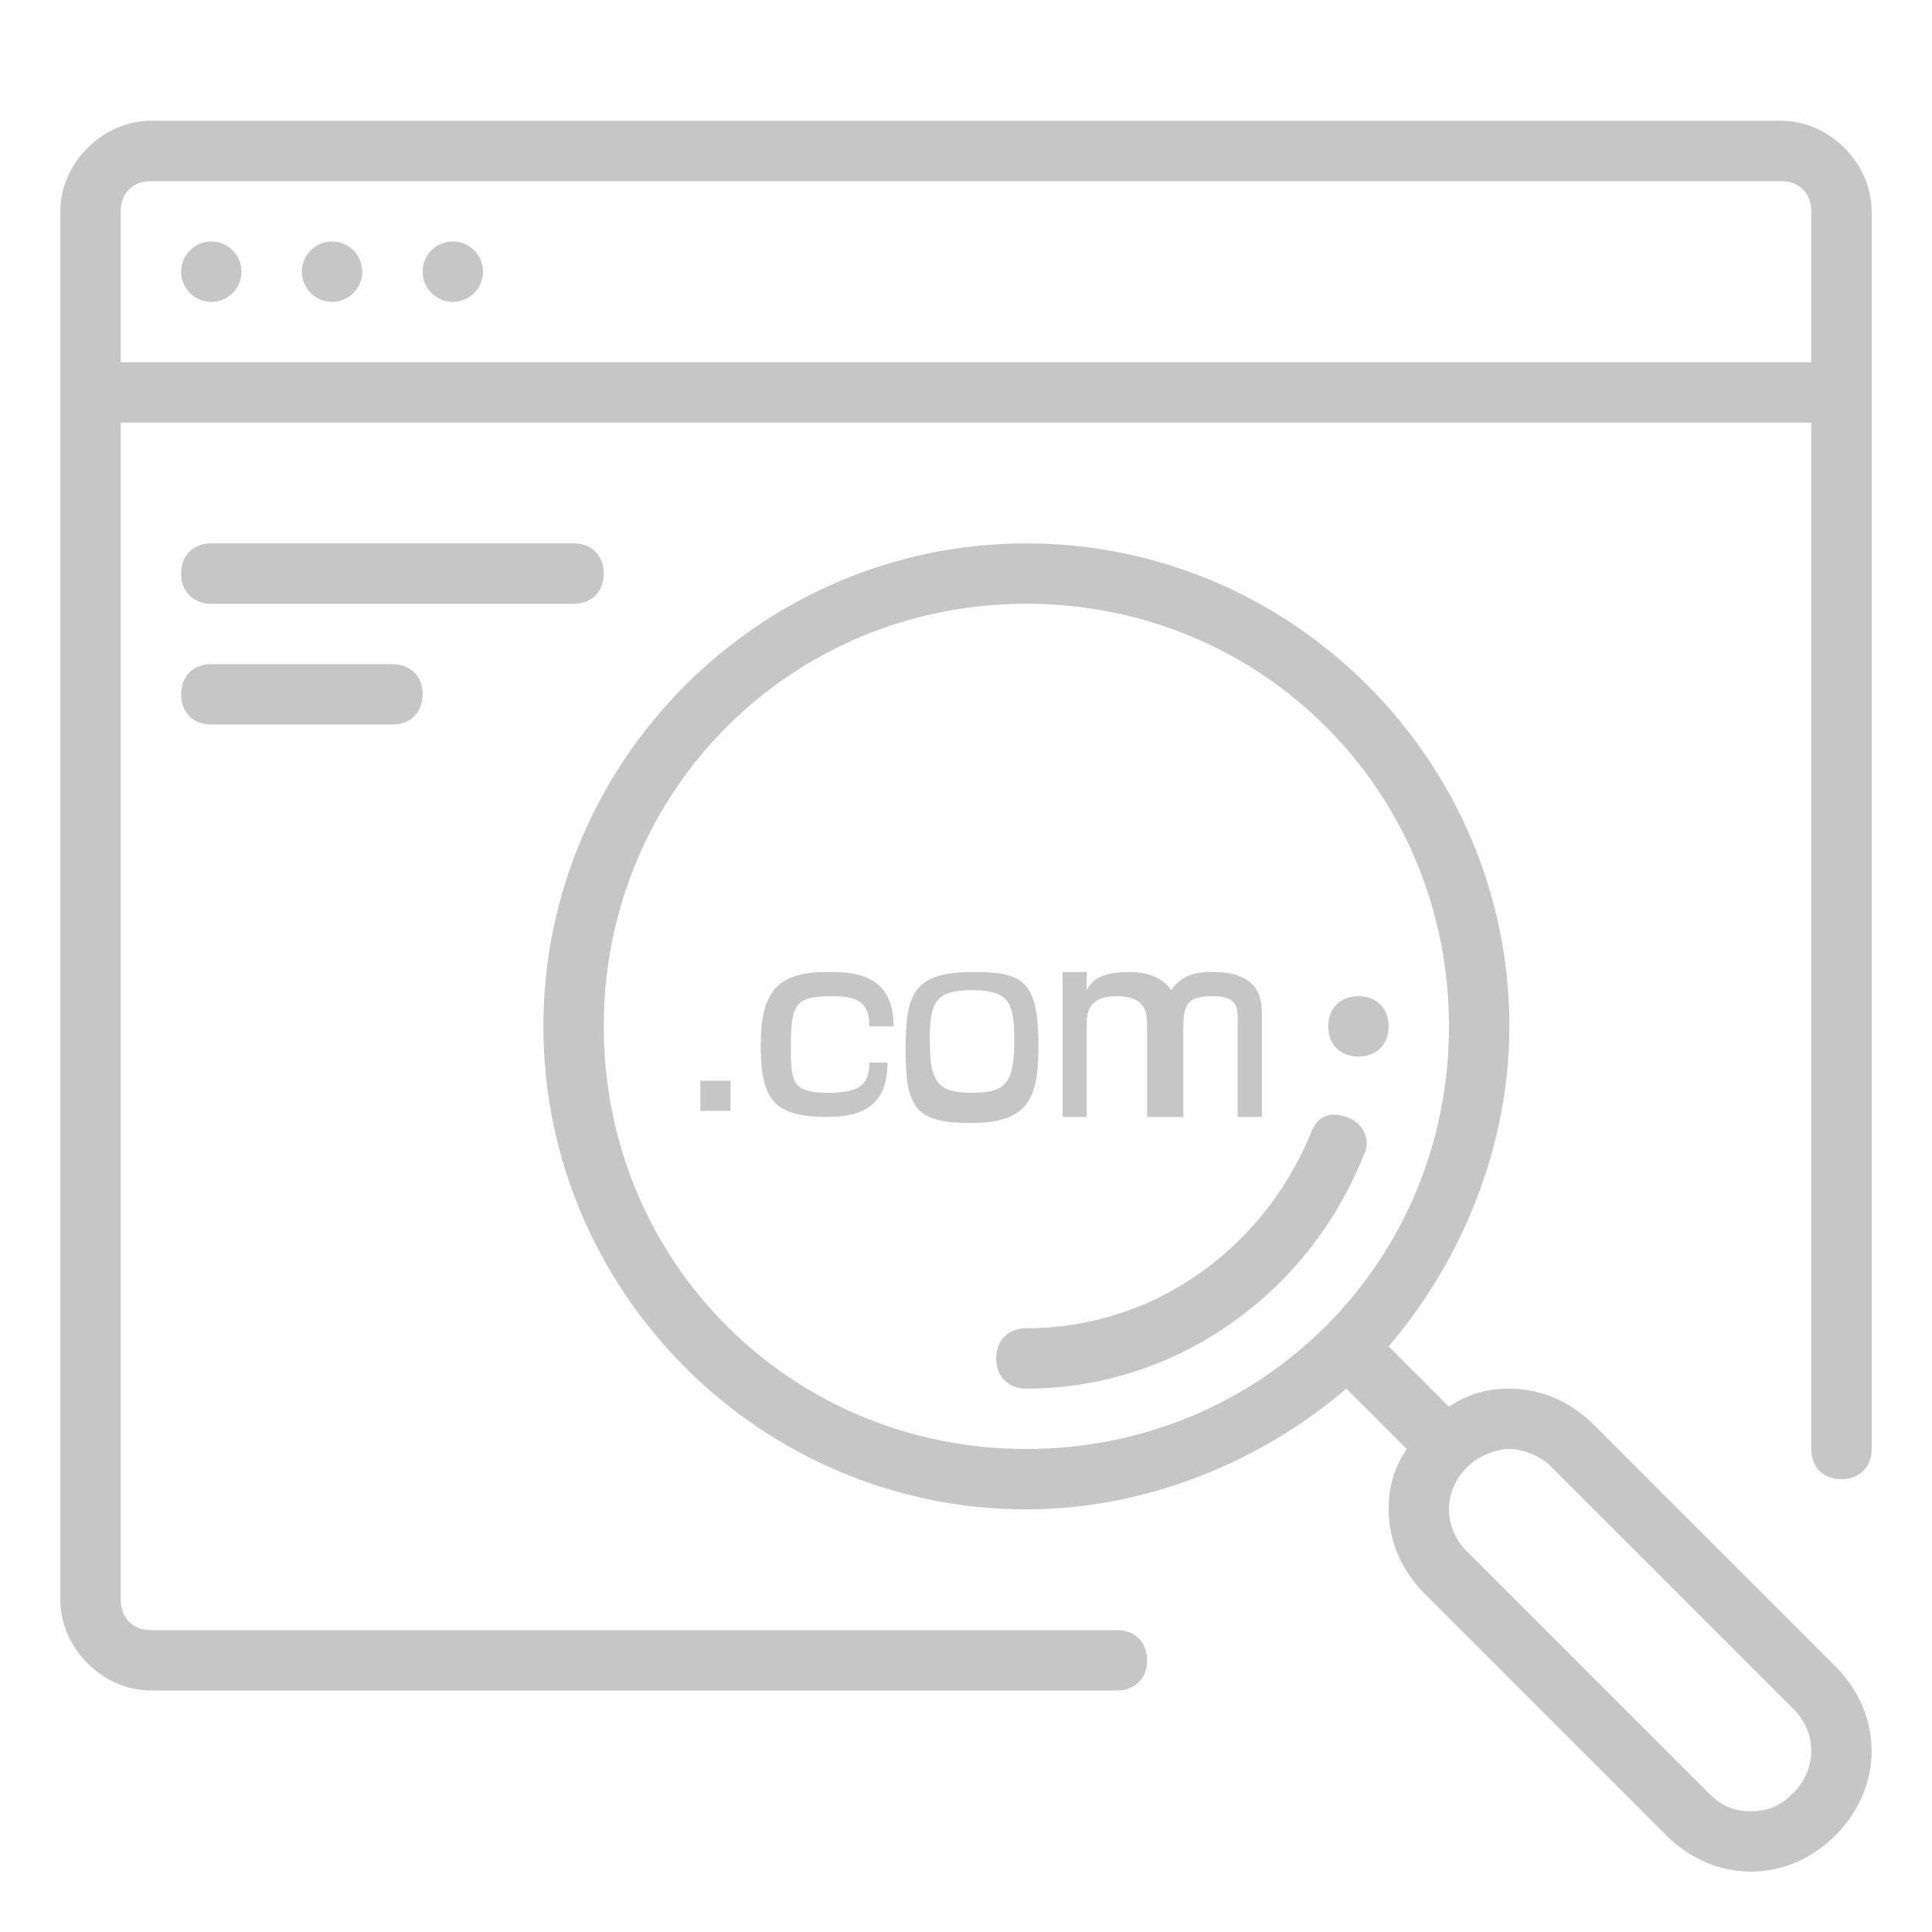 <?xml version="1.0" encoding="utf-8"?>
<!-- Generator: Adobe Illustrator 27.0.0, SVG Export Plug-In . SVG Version: 6.00 Build 0)  -->
<svg version="1.1" id="レイヤー_1" xmlns="http://www.w3.org/2000/svg" xmlns:xlink="http://www.w3.org/1999/xlink" x="0px"
	 y="0px" viewBox="0 0 32 32" style="enable-background:new 0 0 32 32;" xml:space="preserve">
<style type="text/css">
	.st0{fill:#C6C6C6;}
	.st1{fill:none;}
</style>
<circle class="st0" cx="7.5" cy="4.5" r="0.5"/>
<circle class="st0" cx="5.5" cy="4.5" r="0.5"/>
<circle class="st0" cx="3.5" cy="4.5" r="0.5"/>
<path class="st0" d="M6.5,12h-3C3.2,12,3,11.8,3,11.5S3.2,11,3.5,11h3C6.8,11,7,11.2,7,11.5S6.8,12,6.5,12z"/>
<path class="st0" d="M9.5,10h-6C3.2,10,3,9.8,3,9.5S3.2,9,3.5,9h6C9.8,9,10,9.2,10,9.5S9.8,10,9.5,10z"/>
<path class="st1" d="M29.5,3h-27C2.2,3,2,3.2,2,3.5V6h28V3.5C30,3.2,29.8,3,29.5,3z"/>
<path class="st0" d="M29.5,2h-27C1.7,2,1,2.7,1,3.5v3v20C1,27.3,1.7,28,2.5,28h16c0.3,0,0.5-0.2,0.5-0.5S18.8,27,18.5,27h-16
	C2.2,27,2,26.8,2,26.5V7h28v17c0,0.3,0.2,0.5,0.5,0.5S31,24.3,31,24V6.5v-3C31,2.7,30.3,2,29.5,2z M2,6V3.5C2,3.2,2.2,3,2.5,3h27
	C29.8,3,30,3.2,30,3.5V6H2z"/>
<circle class="st1" cx="17" cy="17" r="7"/>
<path class="st1" d="M25.7,24.3C25.5,24.1,25.3,24,25,24s-0.5,0.1-0.7,0.3c-0.4,0.4-0.4,1,0,1.4l4,4c0.2,0.2,0.5,0.3,0.7,0.3
	s0.5-0.1,0.7-0.3c0.4-0.4,0.4-1,0-1.4L25.7,24.3z"/>
<path class="st0" d="M30.4,27.6l-4-4C26,23.2,25.5,23,25,23c-0.4,0-0.7,0.1-1,0.3l-1-1c1.2-1.4,2-3.3,2-5.3c0-4.4-3.6-8-8-8
	s-8,3.6-8,8s3.6,8,8,8c2,0,3.9-0.8,5.3-2l1,1c-0.2,0.3-0.3,0.6-0.3,1c0,0.5,0.2,1,0.6,1.4l4,4C28,30.8,28.5,31,29,31s1-0.2,1.4-0.6
	S31,29.5,31,29S30.8,28,30.4,27.6z M17,24c-3.9,0-7-3.1-7-7s3.1-7,7-7s7,3.1,7,7S20.9,24,17,24z M29.7,29.7C29.5,29.9,29.3,30,29,30
	s-0.5-0.1-0.7-0.3l-4-4c-0.4-0.4-0.4-1,0-1.4c0.2-0.2,0.5-0.3,0.7-0.3s0.5,0.1,0.7,0.3l4,4C30.1,28.7,30.1,29.3,29.7,29.7z"/>
<path class="st0" d="M22.3,18.5c-0.3-0.1-0.5,0-0.6,0.3C20.9,20.7,19.1,22,17,22c-0.3,0-0.5,0.2-0.5,0.5S16.7,23,17,23
	c2.5,0,4.7-1.6,5.6-3.9C22.7,18.9,22.6,18.6,22.3,18.5z"/>
<path class="st0" d="M22.5,16.5c-0.3,0-0.5,0.2-0.5,0.5s0.2,0.5,0.5,0.5S23,17.3,23,17v0C23,16.7,22.8,16.5,22.5,16.5z"/>
<g>
	<path class="st0" d="M12.1,17.9v0.5h-0.5v-0.5H12.1z"/>
	<path class="st0" d="M14.7,17.6c0,0.7-0.4,0.9-1,0.9c-0.9,0-1.1-0.3-1.1-1.2c0-0.9,0.3-1.2,1.1-1.2c0.4,0,1.1,0,1.1,0.9h-0.4
		c0-0.4-0.2-0.5-0.6-0.5c-0.6,0-0.7,0.1-0.7,0.8c0,0.6,0,0.8,0.6,0.8c0.5,0,0.7-0.1,0.7-0.5H14.7z"/>
	<path class="st0" d="M16.1,16.1c0.8,0,1.1,0.1,1.1,1.2c0,0.8-0.1,1.3-1.1,1.3c-0.9,0-1.1-0.2-1.1-1.2C15,16.5,15.1,16.1,16.1,16.1z
		 M16.1,18.1c0.6,0,0.7-0.2,0.7-0.9c0-0.6-0.1-0.8-0.7-0.8c-0.6,0-0.7,0.2-0.7,0.8C15.4,17.9,15.5,18.1,16.1,18.1z"/>
	<path class="st0" d="M18,16.1l0,0.3c0.1-0.2,0.3-0.3,0.7-0.3c0.1,0,0.5,0,0.7,0.3c0.2-0.3,0.5-0.3,0.7-0.3c0.8,0,0.8,0.5,0.8,0.7
		v1.7h-0.4v-1.6c0-0.2,0-0.4-0.4-0.4c-0.4,0-0.5,0.1-0.5,0.5v1.5H19v-1.5c0-0.2,0-0.5-0.5-0.5c-0.5,0-0.5,0.3-0.5,0.5v1.5h-0.4v-2.4
		H18z"/>
</g>
</svg>
